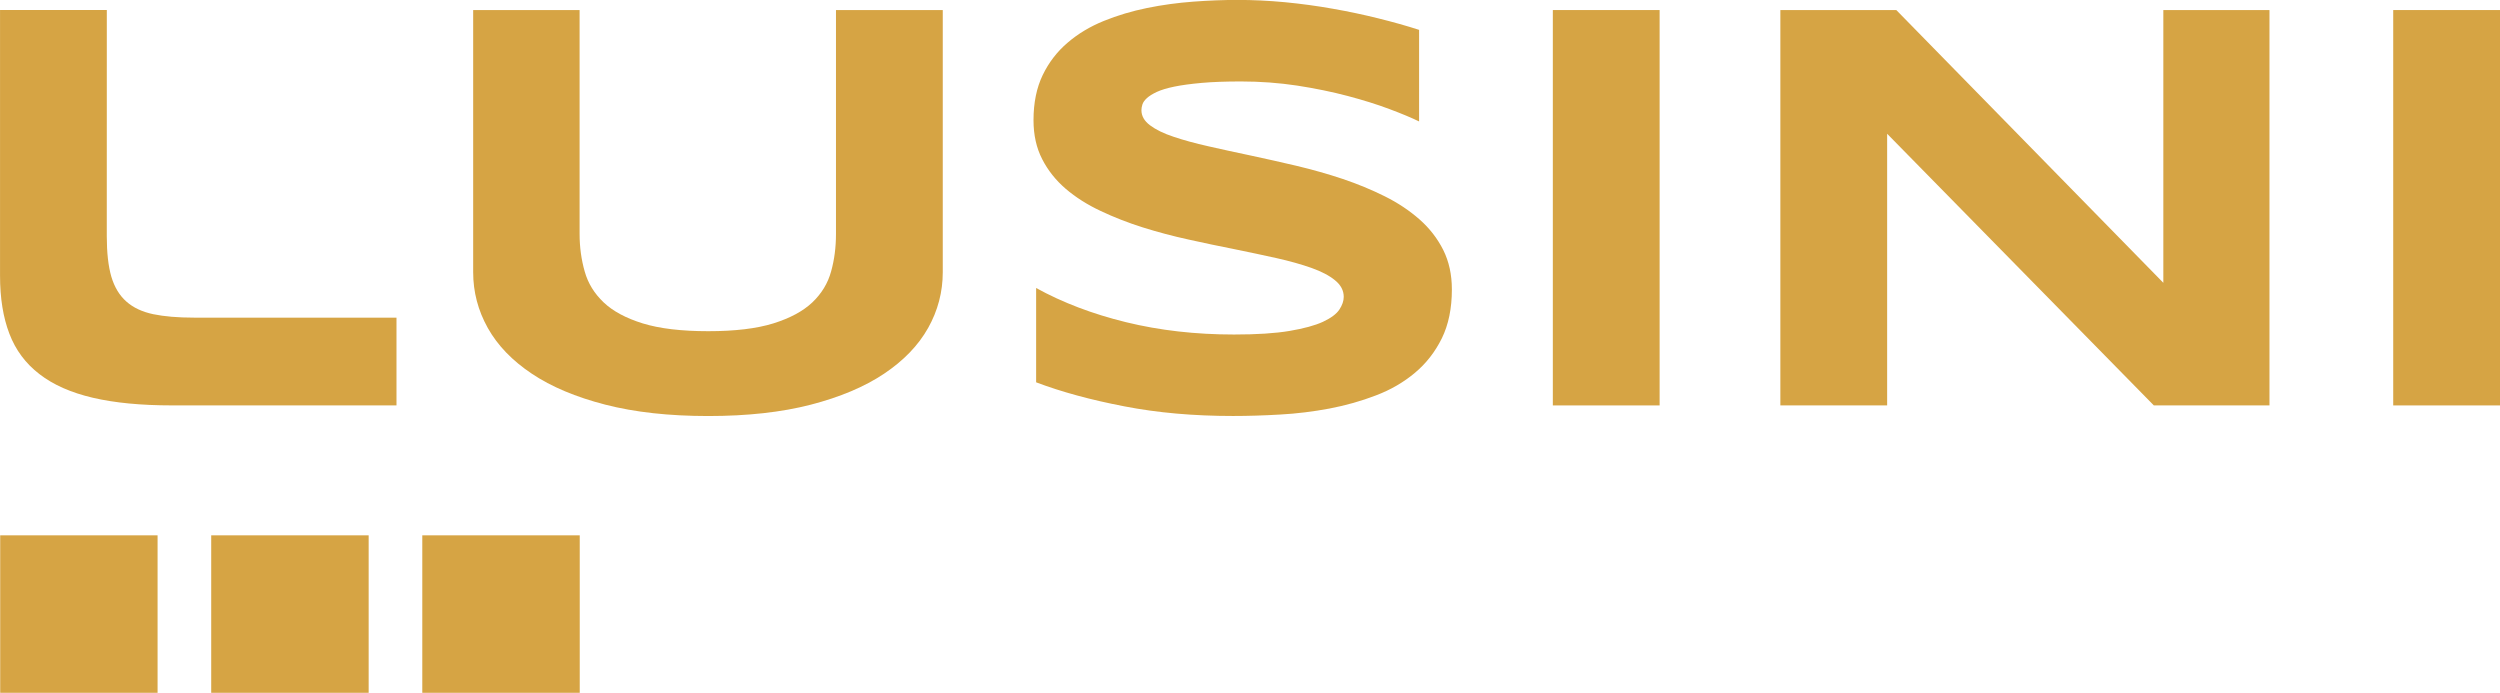 <svg height="39.309" viewBox="0 0 141.852 39.309" width="141.852" xmlns="http://www.w3.org/2000/svg" xmlns:xlink="http://www.w3.org/1999/xlink"><clipPath id="a"><path d="m135 0h6.852v24h-6.852zm0 0"/></clipPath><clipPath id="b"><path d="m0 30h9v9.309h-9zm0 0"/></clipPath><clipPath id="c"><path d="m11 30h10v9.309h-10zm0 0"/></clipPath><clipPath id="d"><path d="m23 30h10v9.309h-10zm0 0"/></clipPath><g fill="#d6a444"><path d="m6.059 13.402c0 .938.086 1.703.258 2.297.176.59.457 1.062.852 1.41.391.348.898.586 1.527.719.625.129 1.395.195 2.309.195h11.492v4.98h-12.734c-1.762 0-3.262-.145-4.496-.434-1.234-.289-2.246-.734-3.027-1.34-.785-.602-1.355-1.367-1.707-2.293-.355-.926-.531-2.023-.531-3.297v-15.07h6.059zm0 0"/><path d="m52.66 18.613c-.555.988-1.391 1.852-2.5 2.594-1.109.742-2.496 1.324-4.152 1.754-1.66.43-3.602.645-5.82.645-2.223 0-4.168-.215-5.84-.645-1.668-.43-3.059-1.012-4.168-1.754-1.113-.742-1.945-1.605-2.5-2.594-.555-.992-.832-2.047-.832-3.168v-14.875h6.039v12.703c0 .75.098 1.461.289 2.129.188.672.547 1.254 1.078 1.758.527.5 1.266.895 2.219 1.191.953.293 2.188.441 3.715.441 1.512 0 2.742-.148 3.688-.441.949-.297 1.684-.691 2.215-1.191.527-.504.883-1.086 1.066-1.758.188-.668.277-1.379.277-2.129v-12.703h6.059v14.875c0 1.121-.277 2.176-.832 3.168"/><path d="m80.52 6.891c-.426-.207-.984-.441-1.684-.703-.695-.262-1.484-.508-2.367-.742-.883-.234-1.84-.43-2.871-.59-1.035-.156-2.098-.234-3.184-.234-.871 0-1.617.027-2.23.082-.613.055-1.133.125-1.551.211-.418.086-.75.188-.996.301-.246.117-.43.23-.562.352-.133.121-.215.238-.254.359-.039.121-.055.23-.055.328 0 .324.16.609.488.855s.773.465 1.34.652c.566.191 1.223.371 1.973.539.75.172 1.551.344 2.395.523.84.18 1.711.375 2.609.586.898.215 1.77.461 2.613.742.844.285 1.641.613 2.391.988.754.375 1.41.816 1.977 1.316.566.5 1.012 1.078 1.34 1.73.324.652.488 1.398.488 2.238 0 1.074-.191 2-.57 2.773-.383.773-.891 1.426-1.527 1.957-.637.535-1.375.965-2.211 1.281-.84.324-1.719.57-2.637.746-.922.172-1.852.289-2.793.34-.941.055-1.836.082-2.684.082-2.223 0-4.277-.18-6.164-.547-1.887-.363-3.559-.816-5.004-1.363v-5.352c1.492.824 3.191 1.473 5.102 1.941s3.953.699 6.129.699c1.285 0 2.332-.066 3.145-.203.809-.137 1.445-.309 1.902-.52.457-.215.766-.445.93-.695.164-.25.246-.488.246-.719 0-.359-.164-.672-.492-.938-.324-.27-.773-.5-1.336-.703-.566-.199-1.227-.387-1.977-.555-.754-.168-1.551-.336-2.391-.508-.844-.168-1.715-.348-2.605-.547-.895-.195-1.762-.426-2.605-.691-.84-.266-1.641-.578-2.391-.934-.75-.352-1.41-.77-1.977-1.254-.562-.484-1.012-1.047-1.336-1.684-.328-.637-.492-1.371-.492-2.211 0-.988.176-1.844.523-2.562.348-.719.82-1.332 1.414-1.836.59-.508 1.277-.918 2.055-1.234.777-.316 1.598-.559 2.457-.734s1.73-.293 2.613-.359c.883-.066 1.719-.098 2.512-.098.871 0 1.766.043 2.688.129.922.09 1.824.211 2.719.371.891.156 1.754.34 2.586.547s1.602.422 2.312.652zm0 0"/><path d="m88.109.57h6.059v22.434h-6.059zm0 0"/><path d="m122.211 23.004-15.133-15.414v15.414h-6.059v-22.434h6.578l15.152 15.477v-15.477h6.023v22.434zm0 0"/></g><g clip-path="url(#a)"><path d="m135.793.57h6.059v22.434h-6.059zm0 0" fill="#d6a444"/></g><g clip-path="url(#b)"><path d="m8.941 39.309h-8.93v-8.934h8.93zm0 0" fill="#d6a444"/></g><g clip-path="url(#c)"><path d="m20.918 39.309h-8.934v-8.934h8.934zm0 0" fill="#d6a444"/></g><g clip-path="url(#d)"><path d="m32.895 39.309h-8.934v-8.934h8.934zm0 0" fill="#d6a444"/></g></svg>